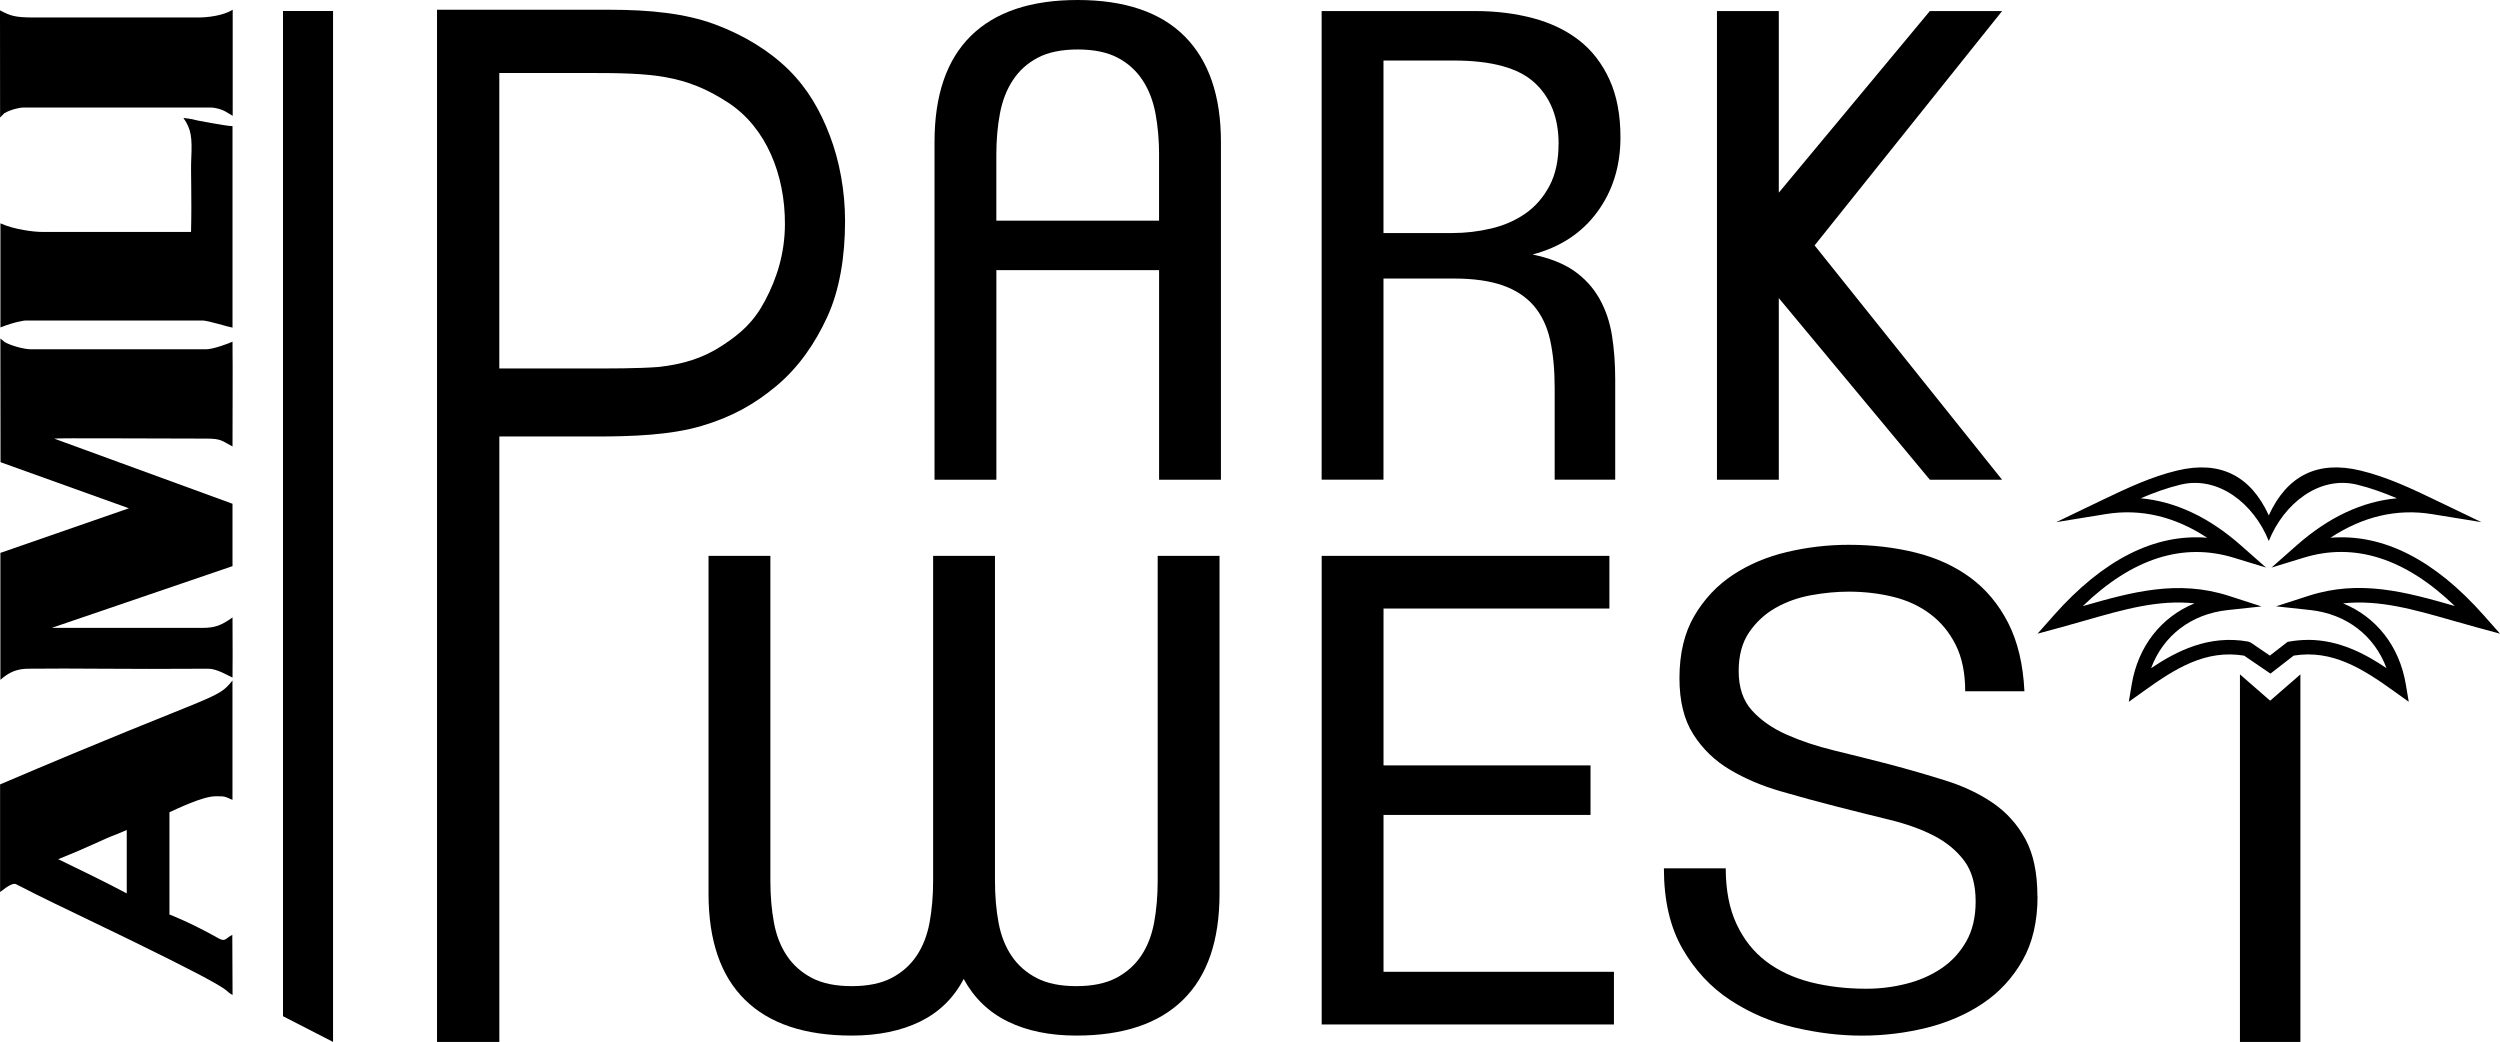 <?xml version="1.0" encoding="UTF-8"?>
<svg id="Layer_1" data-name="Layer 1" xmlns="http://www.w3.org/2000/svg" viewBox="0 0 572 238.39">
  <defs>
    <style>
      .cls-1 {
        stroke-width: 0px;
      }
    </style>
  </defs>
  <g>
    <path class="cls-1" d="M270.69,228.75c-5.56,5.46-13.7,8.19-24.43,8.19-6.06,0-11.27-1.07-15.64-3.2-4.37-2.13-7.75-5.38-10.13-9.76-2.28,4.37-5.61,7.62-9.98,9.76-4.37,2.13-9.58,3.2-15.64,3.2-10.72,0-18.87-2.73-24.42-8.19-5.56-5.46-8.34-13.55-8.34-24.27v-77.3h14.15v74.32c0,3.48.27,6.68.82,9.61.54,2.93,1.54,5.46,2.98,7.6,1.44,2.14,3.35,3.82,5.73,5.06,2.38,1.24,5.41,1.86,9.09,1.86s6.7-.62,9.09-1.86c2.38-1.24,4.29-2.93,5.73-5.06,1.44-2.13,2.43-4.67,2.98-7.6.54-2.93.82-6.13.82-9.61v-74.32h14.15v74.32c0,3.48.27,6.68.82,9.61.54,2.93,1.54,5.46,2.98,7.6,1.44,2.14,3.35,3.82,5.73,5.06,2.38,1.24,5.41,1.86,9.08,1.86s6.7-.62,9.09-1.86c2.38-1.24,4.29-2.93,5.73-5.06,1.44-2.13,2.43-4.67,2.98-7.6.54-2.93.82-6.13.82-9.61v-74.32h14.15v77.3c0,10.72-2.78,18.82-8.34,24.27Z"/>
    <path class="cls-1" d="M302.4,234.41v-107.23h65.83v12.06h-51.68v35.89h47.36v11.32h-47.36v35.89h52.72v12.06h-66.87Z"/>
    <path class="cls-1" d="M466.19,205.07c0,5.76-1.14,10.65-3.43,14.67-2.28,4.02-5.31,7.3-9.08,9.83-3.77,2.53-8.07,4.39-12.88,5.59-4.82,1.19-9.75,1.79-14.82,1.79s-10.1-.62-15.41-1.86c-5.31-1.24-10.2-3.33-14.67-6.26-4.47-2.93-8.12-6.85-10.95-11.77-2.83-4.91-4.25-11.04-4.25-18.39h14.15c0,4.96.82,9.21,2.46,12.73,1.64,3.52,3.9,6.38,6.78,8.56,2.88,2.19,6.28,3.77,10.2,4.77,3.92.99,8.17,1.49,12.73,1.49,3.08,0,6.11-.37,9.08-1.12,2.98-.74,5.66-1.91,8.04-3.5,2.38-1.59,4.29-3.65,5.73-6.18,1.44-2.53,2.16-5.59,2.16-9.16,0-3.87-.87-6.97-2.61-9.31-1.74-2.33-4.05-4.24-6.93-5.73-2.88-1.49-6.25-2.7-10.13-3.65-3.87-.94-7.94-1.96-12.21-3.05-4.27-1.09-8.54-2.26-12.81-3.5-4.27-1.24-8.12-2.88-11.54-4.92-3.43-2.03-6.21-4.71-8.34-8.04-2.14-3.33-3.2-7.62-3.2-12.88,0-5.66,1.14-10.42,3.42-14.3,2.28-3.87,5.24-7,8.86-9.38,3.62-2.38,7.74-4.12,12.36-5.21,4.62-1.09,9.31-1.64,14.08-1.64,5.46,0,10.57.6,15.34,1.79s8.94,3.1,12.51,5.73c3.57,2.63,6.45,6.08,8.64,10.35,2.18,4.27,3.42,9.48,3.72,15.64h-13.55c0-4.17-.72-7.69-2.16-10.58-1.44-2.88-3.38-5.24-5.81-7.07-2.43-1.84-5.26-3.15-8.49-3.95-3.23-.79-6.63-1.19-10.2-1.19-2.78,0-5.66.28-8.64.82-2.98.55-5.68,1.52-8.12,2.91-2.43,1.39-4.44,3.25-6.03,5.59s-2.38,5.29-2.38,8.86c0,3.77,1.02,6.78,3.05,9.01,2.03,2.24,4.67,4.07,7.89,5.51,3.23,1.44,6.88,2.66,10.95,3.65,4.07.99,8.24,2.03,12.51,3.13,4.47,1.19,8.76,2.43,12.88,3.72,4.12,1.29,7.74,3,10.87,5.14,3.13,2.14,5.61,4.89,7.45,8.27,1.83,3.38,2.75,7.74,2.75,13.11Z"/>
  </g>
  <polygon class="cls-1" points="526.33 154.3 519.41 160.32 512.5 154.3 512.5 238.39 526.33 238.39 526.33 154.3"/>
  <path class="cls-1" d="M487.07,160.57l.67-4c1.48-8.76,6.76-15.4,14.36-18.52-8.28-.89-16.18,1.39-25.04,3.93-1.81.52-3.64,1.04-5.5,1.55l-5.37,1.46,3.69-4.17c11.33-12.8,23.13-18.76,35.12-17.78-7.44-4.89-15.22-6.71-23.17-5.42l-11.37,1.85,10.38-4.99c6.28-3.02,11.54-5.44,17.33-6.83,9.71-2.33,16.75,1.12,20.93,10.27,4.18-9.15,11.2-12.6,20.93-10.27,6.23,1.49,12.13,4.33,17.33,6.83l10.39,4.99-11.38-1.85c-7.96-1.28-15.73.53-23.17,5.42,12.02-.98,23.79,4.98,35.12,17.78l3.69,4.17-5.37-1.46c-1.86-.5-3.7-1.03-5.51-1.55-8.85-2.53-16.75-4.81-25.04-3.93,7.6,3.12,12.88,9.76,14.36,18.52l.67,4-3.29-2.36c-7.4-5.33-14.29-9.61-23.03-8.21l-5.32,4.12-6.03-4.11c-8.8-1.43-15.67,2.87-23.08,8.2l-3.29,2.36ZM528.06,146.4c7.12,0,13.09,3.19,17.97,6.47-2.76-7.44-9.15-12.4-17.48-13.3l-7.79-.84,7.46-2.41c11.74-3.8,22.3-.86,33.44,2.34-11.3-10.91-22.92-14.63-34.56-11.06l-7.38,2.26,5.78-5.1c7.29-6.43,14.97-10.03,22.91-10.75-2.95-1.25-6.03-2.38-9.15-3.13-8.59-2.07-16.69,4.27-20.16,12.9-.15.36,0,0,0,0,0,0,.15.36,0,0-3.47-8.64-11.6-14.96-20.16-12.9-3.08.74-6.05,1.81-9.15,3.13,7.94.72,15.61,4.32,22.9,10.75l5.78,5.1-7.37-2.25c-11.66-3.57-23.26.15-34.56,11.07,11.14-3.19,21.69-6.14,33.44-2.34l7.46,2.41-7.79.84c-8.33.9-14.72,5.86-17.48,13.29,5.81-3.9,13.18-7.7,22.21-6.09l.64.26,4.33,2.95,4.05-3.14.4-.07c1.46-.26,2.87-.38,4.24-.38Z"/>
  <g>
    <path class="cls-1" d="M265.2,109.76v-47.96h-37.23v47.96h-14.15V32.47c0-10.72,2.78-18.81,8.34-24.28,5.56-5.46,13.7-8.19,24.42-8.19s18.99,2.78,24.5,8.34c5.51,5.56,8.27,13.6,8.27,24.13v77.3h-14.15ZM265.2,35.45c0-3.37-.28-6.53-.82-9.46-.55-2.93-1.54-5.49-2.98-7.67-1.44-2.18-3.35-3.9-5.73-5.14-2.38-1.24-5.41-1.86-9.09-1.86s-6.7.62-9.09,1.86c-2.38,1.24-4.29,2.96-5.73,5.14-1.44,2.18-2.43,4.74-2.98,7.67-.55,2.93-.82,6.08-.82,9.46v15.04h37.23v-15.04Z"/>
    <path class="cls-1" d="M370.76,31.43c0,6.55-1.76,12.24-5.29,17.05-3.53,4.82-8.47,8.07-14.82,9.75,3.87.8,7.02,2.04,9.46,3.72,2.43,1.69,4.37,3.8,5.81,6.33,1.44,2.53,2.4,5.36,2.9,8.49.5,3.13.74,6.48.74,10.05v22.93h-13.85v-21c0-4.17-.35-7.82-1.04-10.95-.7-3.13-1.94-5.73-3.72-7.82-1.79-2.08-4.17-3.65-7.15-4.69-2.98-1.04-6.7-1.56-11.17-1.56h-16.09v46.02h-14.15V2.53h35.15c4.77,0,9.18.55,13.26,1.64,4.07,1.09,7.57,2.78,10.5,5.06,2.93,2.28,5.24,5.26,6.93,8.94,1.69,3.67,2.53,8.09,2.53,13.26ZM356.61,32.91c0-5.96-1.84-10.62-5.51-14-3.67-3.37-9.83-5.06-18.47-5.06h-16.09v39.47h15.79c2.98,0,5.93-.35,8.86-1.04,2.93-.69,5.53-1.83,7.82-3.42,2.28-1.59,4.12-3.7,5.51-6.33,1.39-2.63,2.08-5.83,2.08-9.61Z"/>
    <path class="cls-1" d="M441.55,109.76l-34.56-41.55v41.55h-14.15V2.53h14.15v41.55L441.55,2.53h16.53l-42.9,53.62,42.9,53.62h-16.53Z"/>
  </g>
  <path class="cls-1" d="M189.88,31.07c-2.17-5.73-5.04-10.74-9.39-15.06-4.35-4.32-10.23-7.95-16.9-10.43-6.78-2.52-14.88-3.35-24.09-3.35h-39.51v236.16h14.26V99.87h22.01c8.5,0,17.16-.32,24.27-2.42,6.93-2.04,12.17-5.01,17.08-9.12,5.16-4.31,8.9-9.8,11.68-15.85,2.79-6.08,4.06-13.69,4.06-21.93,0-6.86-1.26-13.66-3.47-19.49ZM175.07,68.75c-2.62,4.95-5.62,7.58-9.91,10.37-4.56,2.98-9.21,4.25-14.44,4.84-4.71.37-11.2.35-17.21.35h-19.27V16.7h20.39c14.56,0,22.2.36,32.04,6.83,8.58,5.63,12.97,16.38,12.92,27.77-.02,6.63-1.81,12.32-4.53,17.46Z"/>
  <g>
    <path class="cls-1" d="M.09,126.5l29.41-10.21-.22-.07L.12,105.75l-.03-28.3,1.01.83c1.34.78,4.41,1.63,5.89,1.63h40.21c1.58,0,5.22-1.35,6-1.74.07,7.97,0,15.14,0,23.98-2.47-1.3-2.56-1.8-6.02-1.8-14.94,0-32.92-.16-34.79,0l40.81,14.91v14.27l-41.37,14.13h34.39c2.96,0,4.36-.53,6.98-2.39.07,12.46,0,5.24,0,13.76-1.25-.58-3.62-2.04-5.58-2.03-20.21.15-30.14-.14-41.22,0-2.46.03-4.28.73-6.31,2.54v-29.05Z"/>
    <path class="cls-1" d="M.1,51.1c3.14,1.44,7.79,1.96,9.29,1.96h34.32c.2-8.1-.1-13.71.05-16.74.23-4.91,0-6.78-1.8-9.34l1.75.25c.78.26,8.18,1.63,9.49,1.63v46.1c-.91-.13-5.62-1.63-6.87-1.63H5.79s-2.26.21-5.69,1.59v-23.82Z"/>
    <path class="cls-1" d="M.02,26.89l-.02-24.52c2.43,1.25,3.31,1.63,7.84,1.63h37.6c1.92,0,5.63-.38,7.8-1.78v24.28l-1.71-1.02c-.85-.45-2.16-.88-3.47-.88H5.23c-.62,0-2.73.43-4.25,1.31l-.96.98Z"/>
    <polygon class="cls-1" points="64.75 232.51 76.2 238.39 76.2 2.52 64.75 2.52 64.75 232.51"/>
    <path class="cls-1" d="M29.01,204.42c-3.78-2.06-12.26-6.19-15.7-7.84,7.85-3.14,10.21-4.54,13.29-5.67.49-.19,2.4-1.01,2.4-1.01,0,.45,0,14.27,0,14.52M53.19,155.69c-3.64,4.58-3.15,2.45-53.17,23.78v24.63c1.81-1.45,3.05-2.11,3.62-1.81,6.02,3.12,12.96,6.4,12.96,6.4,40.7,19.51,33.49,17.23,36.61,18.96l-.06-13.76c-1.46.7-1.54,1.7-3.11.82-6.7-3.77-11.19-5.43-11.27-5.47v-23.4c1.6-.72,7.63-3.65,10.51-3.65,2.13,0,1.96-.05,3.91.82v-27.33Z"/>
  </g>
</svg>